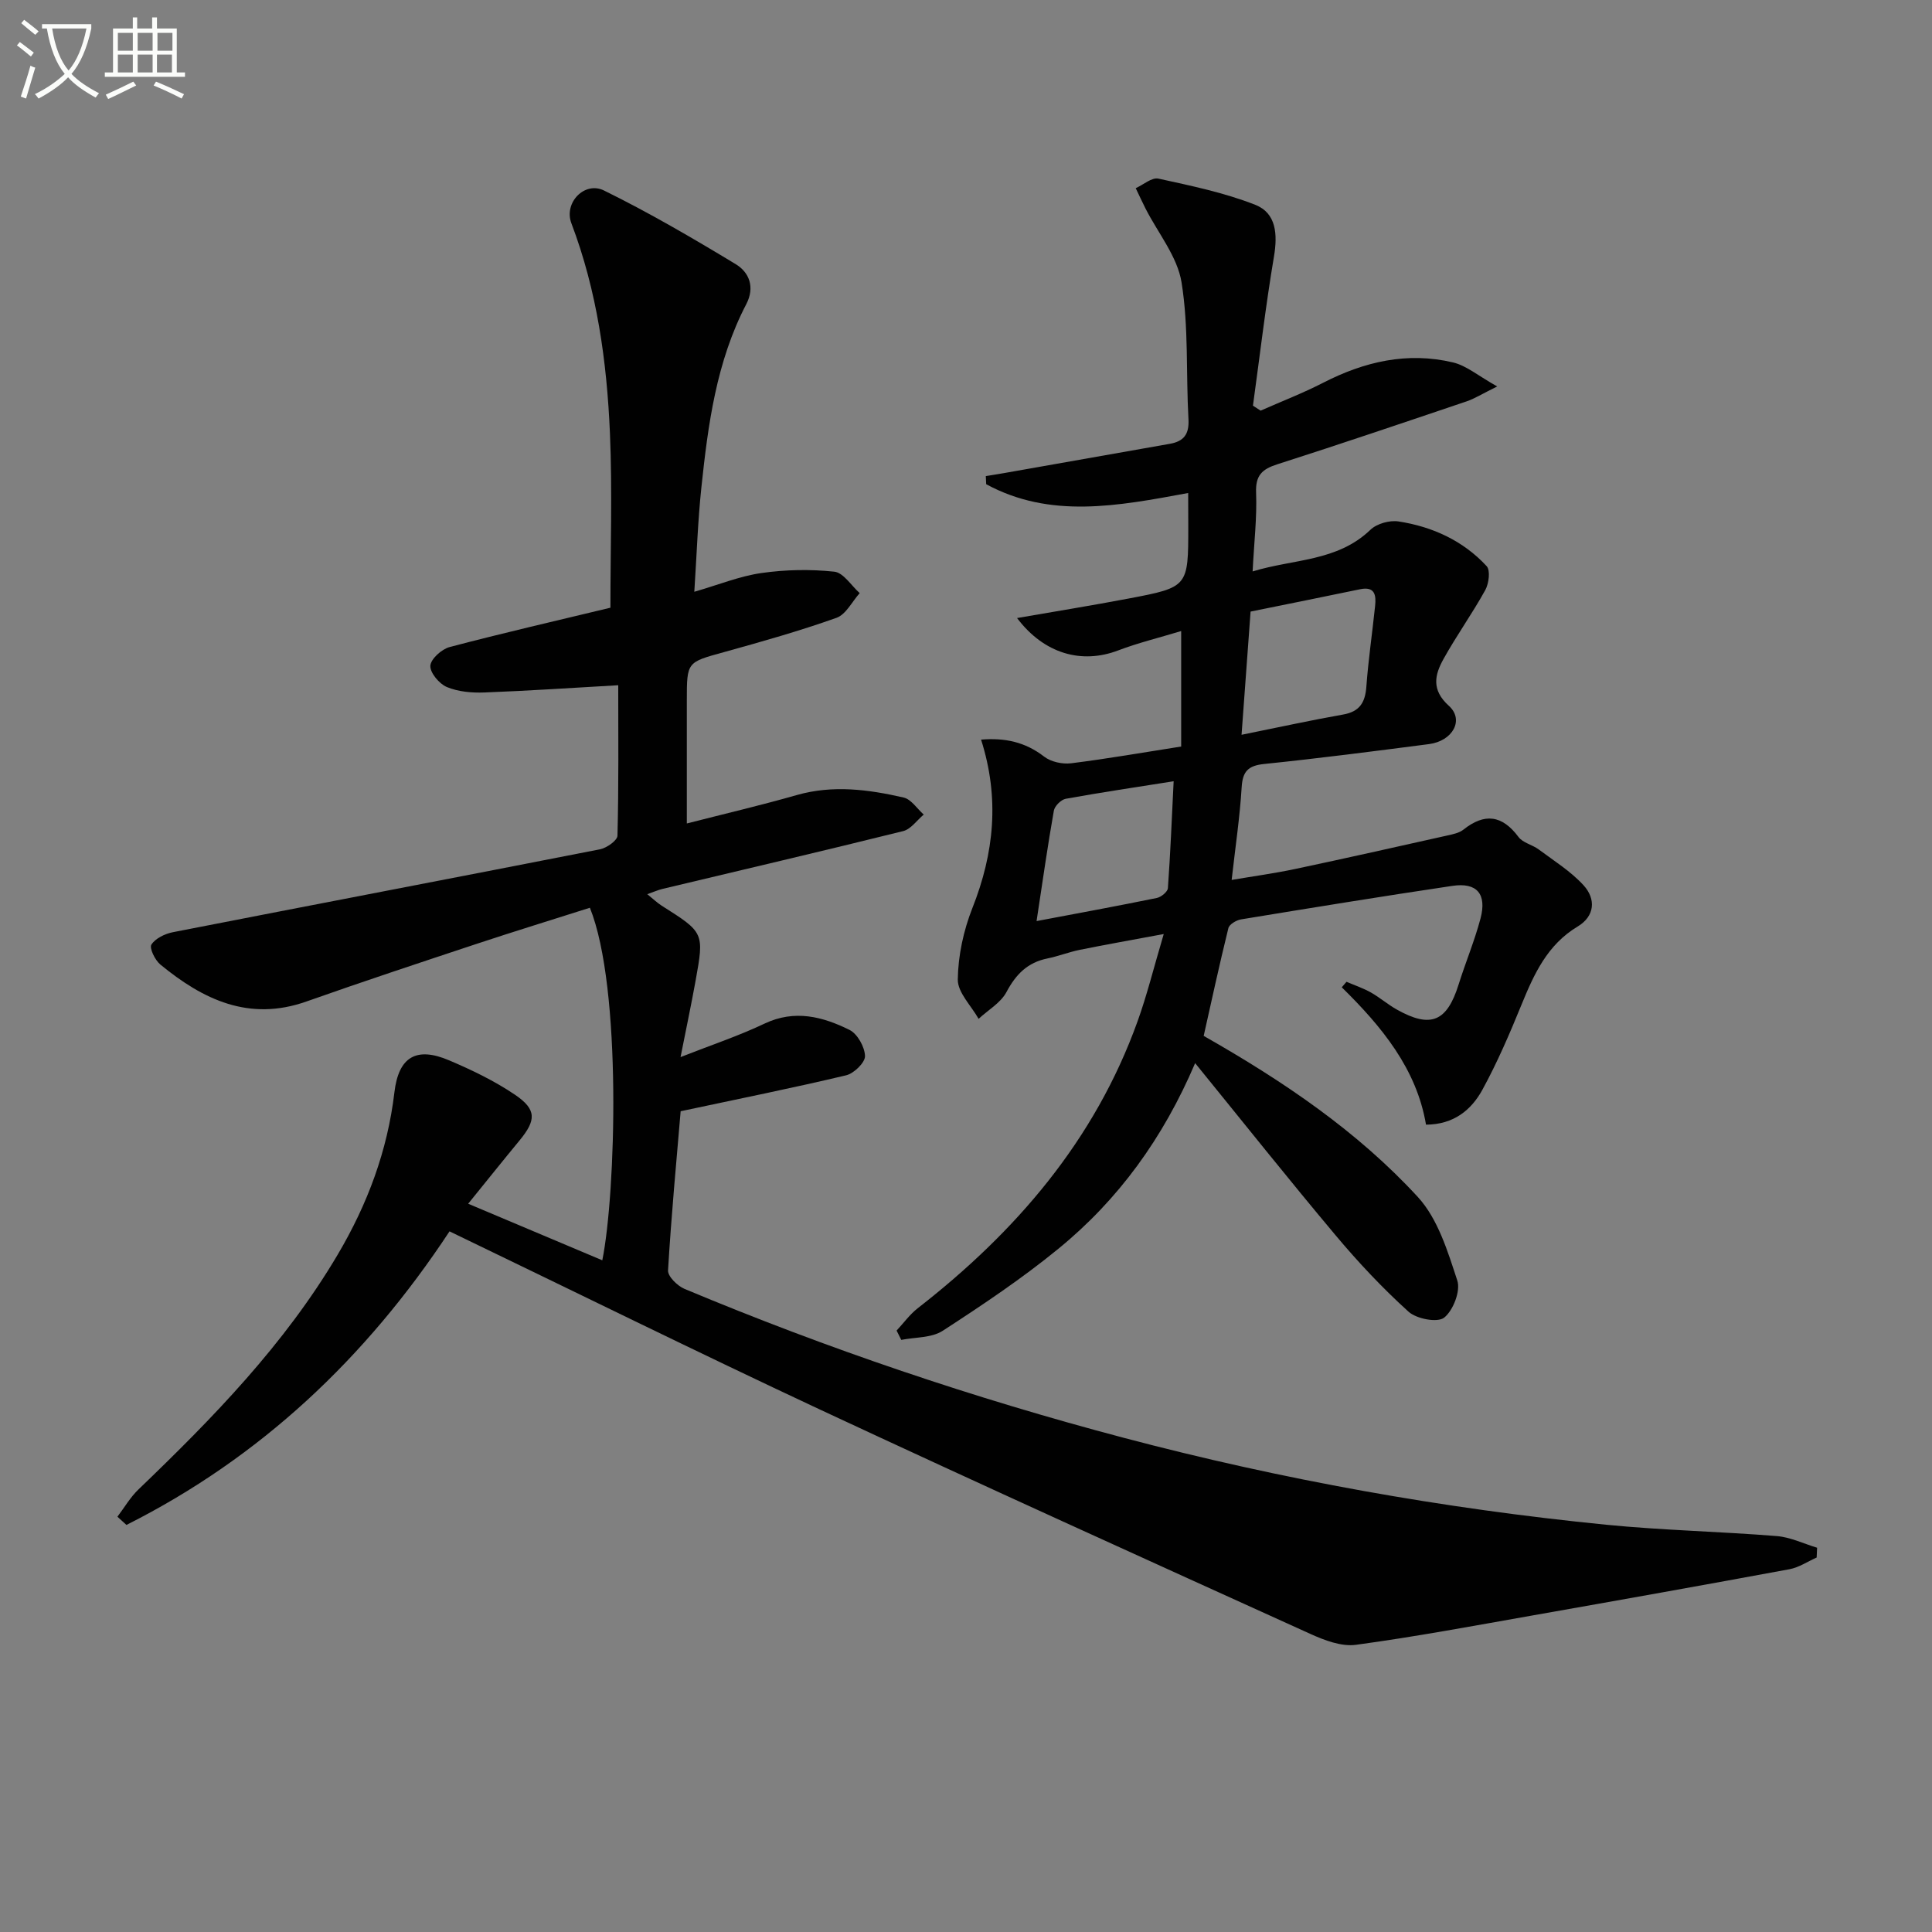 <svg enable-background="new 0 0 400 400" viewBox="0 0 400 400" xmlns="http://www.w3.org/2000/svg"><rect x="0" y="0" width="400" height="400" fill="#808080" stroke="none"/><path d="m6.4 11.7c-1-.8-1.9-1.6-2.9-2.3l.6-.7c.9.7 1.9 1.4 2.9 2.2zm-2.1 8.3c.7-2.1 1.4-4.2 2-6.4.2.1.6.3 1 .4-.7 2.3-1.3 4.4-1.9 6.4zm3-12.8c-1.1-.9-2.1-1.7-2.9-2.4l.6-.7c1 .8 2 1.5 3 2.4zm1.4-1.3v-.9h10.2v.9c-.9 4.2-2.3 7.3-4.1 9.4 1.3 1.4 3.2 2.7 5.7 4-.2.2-.4.5-.7.9-2.5-1.4-4.4-2.7-5.7-4.2-1.4 1.5-3.5 3-6.1 4.4 0 0 0 0-.1-.1-.3-.4-.5-.7-.7-.8 2.7-1.3 4.7-2.8 6.2-4.2-1.8-2.2-3-5.3-3.7-9.4zm9.2 0h-7.1c.6 3.8 1.7 6.7 3.4 8.7 1.7-2 2.9-4.8 3.7-8.7z" fill="#fbfcfa"/><path d="m31.6 3.6h.9v2.3h4.1v9.1h1.7v.9h-16.6v-.9h1.7v-9.1h4.1v-2.3h.9v2.3h3.1v-2.3zm-4 13.3.6.8c-1.9.9-3.8 1.9-5.8 2.8-.2-.3-.3-.6-.5-.9 2-.9 3.9-1.8 5.7-2.7zm-3.2-10.1v3.7h3.1v-3.7zm0 4.5v3.7h3.1v-3.7zm4.1-4.5v3.7h3.1v-3.7zm0 4.5v3.7h3.1v-3.7zm9.1 9.1c-2.1-1.1-4.1-2-5.8-2.7l.5-.8c2.2.9 4.1 1.8 5.8 2.6zm-1.9-13.6h-3.1v3.7h3.1zm-3.2 4.5v3.7h3.1v-3.7z" fill="#fbfcfa"/><g fill="#010101"><path d="m93.07 254.94c-17.35 26.31-39.22 46.86-66.89 60.78-.62-.57-1.25-1.13-1.87-1.7 1.45-1.91 2.68-4.05 4.39-5.68 15.41-14.79 30.25-30.03 41.22-48.59 6.17-10.44 10.31-21.5 11.74-33.61.87-7.36 4.56-9.49 11.32-6.61 4.72 2 9.42 4.27 13.65 7.13 4.5 3.05 4.39 5.27.95 9.44-3.45 4.18-6.84 8.42-10.65 13.12 9.79 4.13 18.75 7.9 27.77 11.71 2.78-13.7 4.12-56.38-2.57-72.99-7.76 2.47-15.61 4.88-23.4 7.46-11.79 3.91-23.58 7.81-35.29 11.95-11.87 4.2-21.41-.39-30.25-7.66-1.1-.91-2.31-3.41-1.84-4.13.84-1.29 2.81-2.24 4.46-2.56 29.46-5.76 58.95-11.38 88.4-17.16 1.4-.27 3.61-1.83 3.63-2.83.27-10.46.16-20.92.16-31.14-9.56.54-18.64 1.16-27.72 1.5-2.6.1-5.42-.15-7.77-1.13-1.57-.66-3.49-2.95-3.41-4.4.08-1.4 2.33-3.43 3.97-3.87 11.04-2.91 22.18-5.47 33.31-8.15 0-12.28.41-24.24-.1-36.17-.64-14.79-2.66-29.4-7.98-43.42-1.62-4.27 2.75-8.76 6.75-6.79 9.34 4.59 18.36 9.86 27.27 15.25 2.81 1.7 4.02 4.78 2.18 8.3-6.19 11.89-7.91 24.91-9.29 37.96-.73 6.92-.96 13.89-1.46 21.57 5.09-1.47 9.41-3.24 13.9-3.88 4.96-.71 10.11-.81 15.08-.28 1.89.2 3.52 2.89 5.26 4.44-1.58 1.76-2.84 4.41-4.79 5.11-7.65 2.72-15.49 4.94-23.33 7.11-7.64 2.11-7.67 1.98-7.67 9.99v25.48c7.9-2.02 15.4-3.78 22.79-5.89 7.46-2.12 14.81-1.15 22.09.52 1.58.36 2.79 2.31 4.17 3.53-1.41 1.17-2.65 3.02-4.26 3.42-16.58 4.12-33.21 8-49.83 11.97-.92.22-1.8.62-3.15 1.09 1.24 1 2.05 1.79 2.98 2.38 8.79 5.57 8.83 5.56 7.01 15.61-.88 4.87-1.91 9.72-3.1 15.74 6.3-2.48 12-4.37 17.38-6.93 6.26-2.97 12.05-1.45 17.6 1.3 1.65.82 3.16 3.54 3.21 5.42.03 1.34-2.29 3.6-3.91 3.98-11.09 2.64-22.27 4.88-34.26 7.44-.86 10.16-1.93 21.54-2.61 32.95-.07 1.24 1.94 3.21 3.41 3.83 29.6 12.39 59.94 22.64 90.96 30.84 32.8 8.67 66.11 14.64 99.86 17.99 11.74 1.16 23.57 1.4 35.34 2.35 2.82.23 5.55 1.57 8.33 2.41-.03.68-.06 1.35-.09 2.03-1.87.83-3.66 2.05-5.62 2.42-17.62 3.26-35.27 6.41-52.92 9.52-12.26 2.16-24.51 4.46-36.84 6.13-3 .41-6.51-.93-9.43-2.25-33.9-15.38-67.82-30.72-101.55-46.46-25.57-11.96-50.88-24.46-76.69-36.89z"/><path d="m246 102.07c-14.62 2.71-28.57 5.37-41.82-1.82-.03-.56-.05-1.12-.08-1.68 1.29-.21 2.59-.41 3.88-.64 11.4-2.01 22.81-4.04 34.21-6.04 2.9-.51 4.04-1.98 3.87-5.09-.53-9.45.06-19.04-1.43-28.32-.86-5.37-4.88-10.22-7.47-15.32-.7-1.39-1.35-2.8-2.02-4.2 1.58-.71 3.34-2.28 4.7-1.98 6.76 1.48 13.63 2.9 20.04 5.42 4.38 1.72 4.65 6.12 3.88 10.72-1.73 10.24-2.93 20.58-4.35 30.87.53.34 1.06.69 1.59 1.03 4.31-1.91 8.73-3.61 12.92-5.76 8.55-4.4 17.47-6.47 26.92-4.22 2.78.66 5.22 2.78 9.14 4.97-3.2 1.58-4.69 2.53-6.31 3.08-13.05 4.41-26.1 8.84-39.23 13.04-3.15 1.01-4.52 2.3-4.38 5.86.2 5.1-.41 10.22-.72 16.32 8.47-2.61 17.49-2 24.4-8.63 1.32-1.27 3.97-2.01 5.82-1.72 7.01 1.08 13.36 3.98 18.23 9.25.81.87.47 3.6-.28 4.96-2.69 4.87-5.96 9.42-8.66 14.29-1.81 3.26-2.54 6.37 1.12 9.67 3.23 2.91.81 7.29-4.12 7.93-11.35 1.47-22.7 2.94-34.08 4.11-3.34.34-4.5 1.5-4.7 4.85-.37 6.1-1.28 12.17-2.07 19.16 4.6-.78 8.92-1.37 13.17-2.27 10.54-2.23 21.05-4.6 31.57-6.95 1.12-.25 2.38-.51 3.24-1.19 4.39-3.49 8.02-3.03 11.41 1.52.91 1.22 2.88 1.6 4.2 2.59 3.18 2.37 6.63 4.52 9.27 7.41 2.58 2.83 2.36 6.39-1.23 8.54-6.28 3.77-9.03 9.84-11.63 16.21-2.44 5.98-5 11.94-8.09 17.59-2.29 4.18-5.93 7.19-11.67 7.22-1.95-11.56-9.17-20.32-17.44-28.44.33-.38.65-.76.98-1.14 1.68.72 3.44 1.31 5.03 2.2 1.88 1.06 3.53 2.51 5.41 3.56 7.02 3.93 10.36 2.49 12.77-5.2 1.43-4.57 3.3-9.02 4.53-13.65 1.35-5.09-.74-7.53-5.82-6.77-14.61 2.17-29.19 4.55-43.76 6.94-.98.16-2.43 1.03-2.62 1.82-1.89 7.67-3.56 15.39-5.11 22.3 16.53 9.4 31.81 19.73 44.35 33.37 4.14 4.51 6.18 11.25 8.16 17.29.71 2.15-.86 6.2-2.73 7.68-1.37 1.08-5.72.26-7.37-1.24-5.4-4.89-10.43-10.24-15.11-15.83-9.71-11.56-19.12-23.39-29.07-35.63-6.63 15.55-15.9 28.29-28.31 38.43-7.57 6.19-15.75 11.67-23.96 16.99-2.3 1.49-5.68 1.3-8.57 1.88-.32-.64-.65-1.29-.97-1.93 1.45-1.55 2.72-3.33 4.37-4.62 20.35-15.84 36.66-34.77 45.51-59.38 1.96-5.43 3.34-11.07 5.43-18.1-6.58 1.23-11.99 2.18-17.37 3.27-2.27.46-4.45 1.33-6.72 1.79-4.11.83-6.52 3.28-8.47 6.95-1.19 2.24-3.8 3.72-5.77 5.55-1.53-2.72-4.35-5.46-4.31-8.16.07-4.95 1.19-10.14 3.02-14.77 4.51-11.39 5.67-22.76 1.8-34.88 4.91-.41 9.13.48 13.06 3.52 1.4 1.09 3.78 1.6 5.58 1.38 7.54-.94 15.04-2.26 22.79-3.47 0-7.89 0-15.48 0-23.91-4.6 1.4-8.91 2.44-13.01 4-7.61 2.91-15.38.71-20.97-6.69 7.89-1.37 15.51-2.6 23.09-4.04 12.37-2.35 12.36-2.41 12.36-14.95-.02-2.11-.02-4.26-.02-6.9zm11.05 50.06c7.82-1.58 14.39-3.02 21.01-4.19 3.44-.6 4.59-2.49 4.83-5.78.41-5.58 1.23-11.13 1.81-16.7.23-2.21-.01-4.11-3.12-3.46-7.41 1.54-14.83 3.03-22.66 4.62-.62 8.47-1.22 16.6-1.87 25.51zm-42.44 38.57c8.47-1.6 16.71-3.11 24.91-4.79.89-.18 2.22-1.27 2.28-2.02.52-7.22.81-14.46 1.19-22.14-7.76 1.23-15.07 2.31-22.34 3.63-.97.18-2.29 1.49-2.46 2.46-1.26 7.1-2.27 14.25-3.58 22.86z"/></g></svg>
